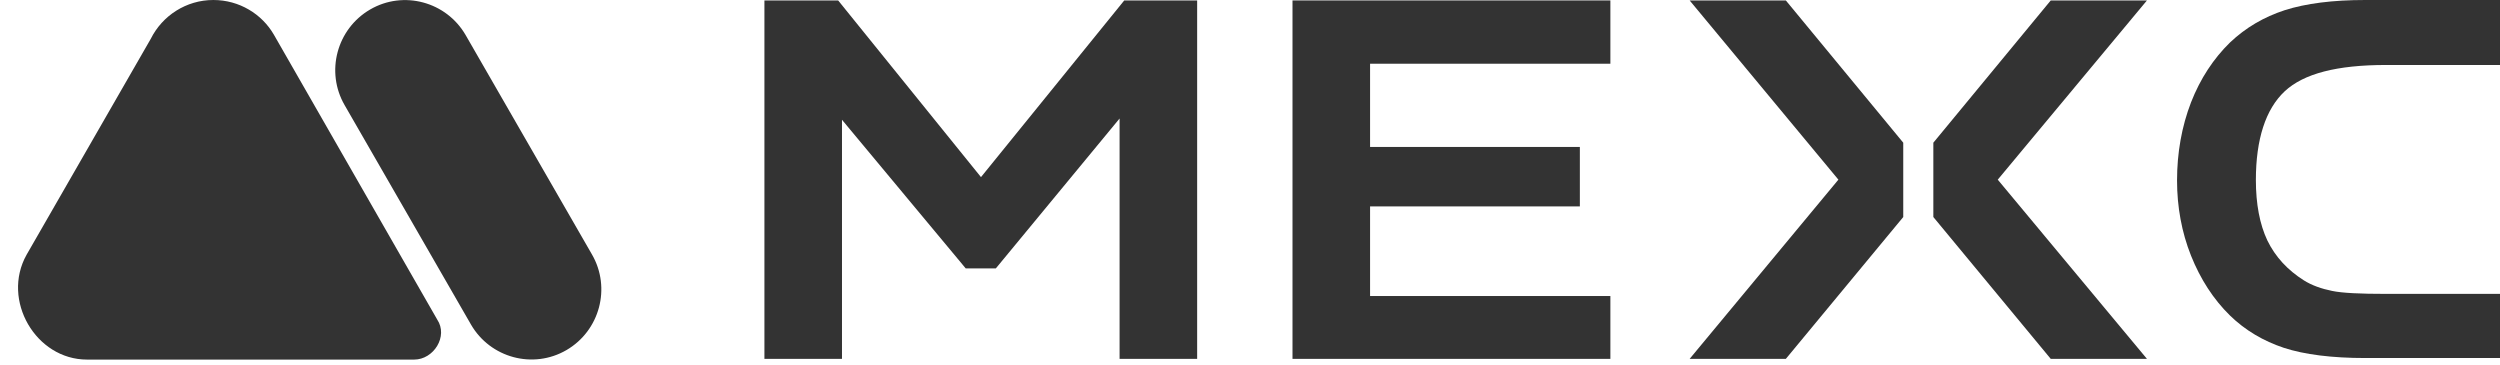 <svg width="137" height="20" viewBox="0 0 137 20" fill="none" xmlns="http://www.w3.org/2000/svg">
<g clip-path="url(#clip0_103_314)">
<path fill-rule="evenodd" clip-rule="evenodd" d="M4.769 19.705H22.697C23.762 19.705 24.573 18.435 23.96 17.513L15.007 1.898C14.353 0.769 13.113 0 11.692 0C10.204 0 8.896 0.859 8.264 2.124L1.454 13.965C0.067 16.447 1.958 19.705 4.769 19.705Z" fill="#333333"/>
<path fill-rule="evenodd" clip-rule="evenodd" d="M18.886 5.763C17.826 3.933 18.457 1.583 20.284 0.52C22.11 -0.542 24.456 0.091 25.516 1.921L32.439 13.943C33.499 15.773 32.867 18.123 31.041 19.185C29.214 20.247 26.869 19.615 25.809 17.784L18.886 5.763Z" fill="#333333"/>
<path d="M125.201 5.004C126.247 4.027 128.081 3.561 130.752 3.561H137V0H129.614C127.849 0 126.363 0.187 125.201 0.559C124.063 0.931 123.065 1.513 122.205 2.328C121.299 3.212 120.579 4.306 120.068 5.609C119.557 6.936 119.302 8.379 119.302 9.891C119.302 11.334 119.557 12.731 120.068 14.011C120.579 15.291 121.299 16.408 122.205 17.292C123.041 18.107 124.04 18.689 125.155 19.061C126.293 19.433 127.802 19.62 129.614 19.62H137V16.105H130.752C129.335 16.105 128.36 16.059 127.802 15.943C127.222 15.826 126.688 15.64 126.247 15.361C125.364 14.802 124.69 14.081 124.249 13.173C123.831 12.289 123.622 11.171 123.622 9.868C123.622 7.634 124.156 5.982 125.201 5.004Z" fill="#333333"/>
<path d="M70.829 19.666H88.249V16.222H75.08V11.311H86.576V8.053H75.08V3.492H88.249V0.024H70.829V19.666Z" fill="#333333"/>
<path d="M92.592 0.024L100.744 9.845L92.592 19.666H97.864L104.298 11.893V7.82L97.864 0.024H92.592Z" fill="#333333"/>
<path d="M112.381 0.024L105.947 7.82V11.893L112.381 19.666H117.653L109.477 9.845L117.653 0.024H112.381Z" fill="#333333"/>
<path d="M53.758 9.706L45.931 0.024H41.89V19.666H46.141V6.564L52.922 14.709H54.571L61.353 6.494V19.666H65.604V0.024H61.609L53.758 9.706Z" fill="#333333"/>
</g>
<defs>
<clipPath id="clip0_103_314">
<rect width="137" height="20" fill="white"/>
</clipPath>
</defs>
</svg>
